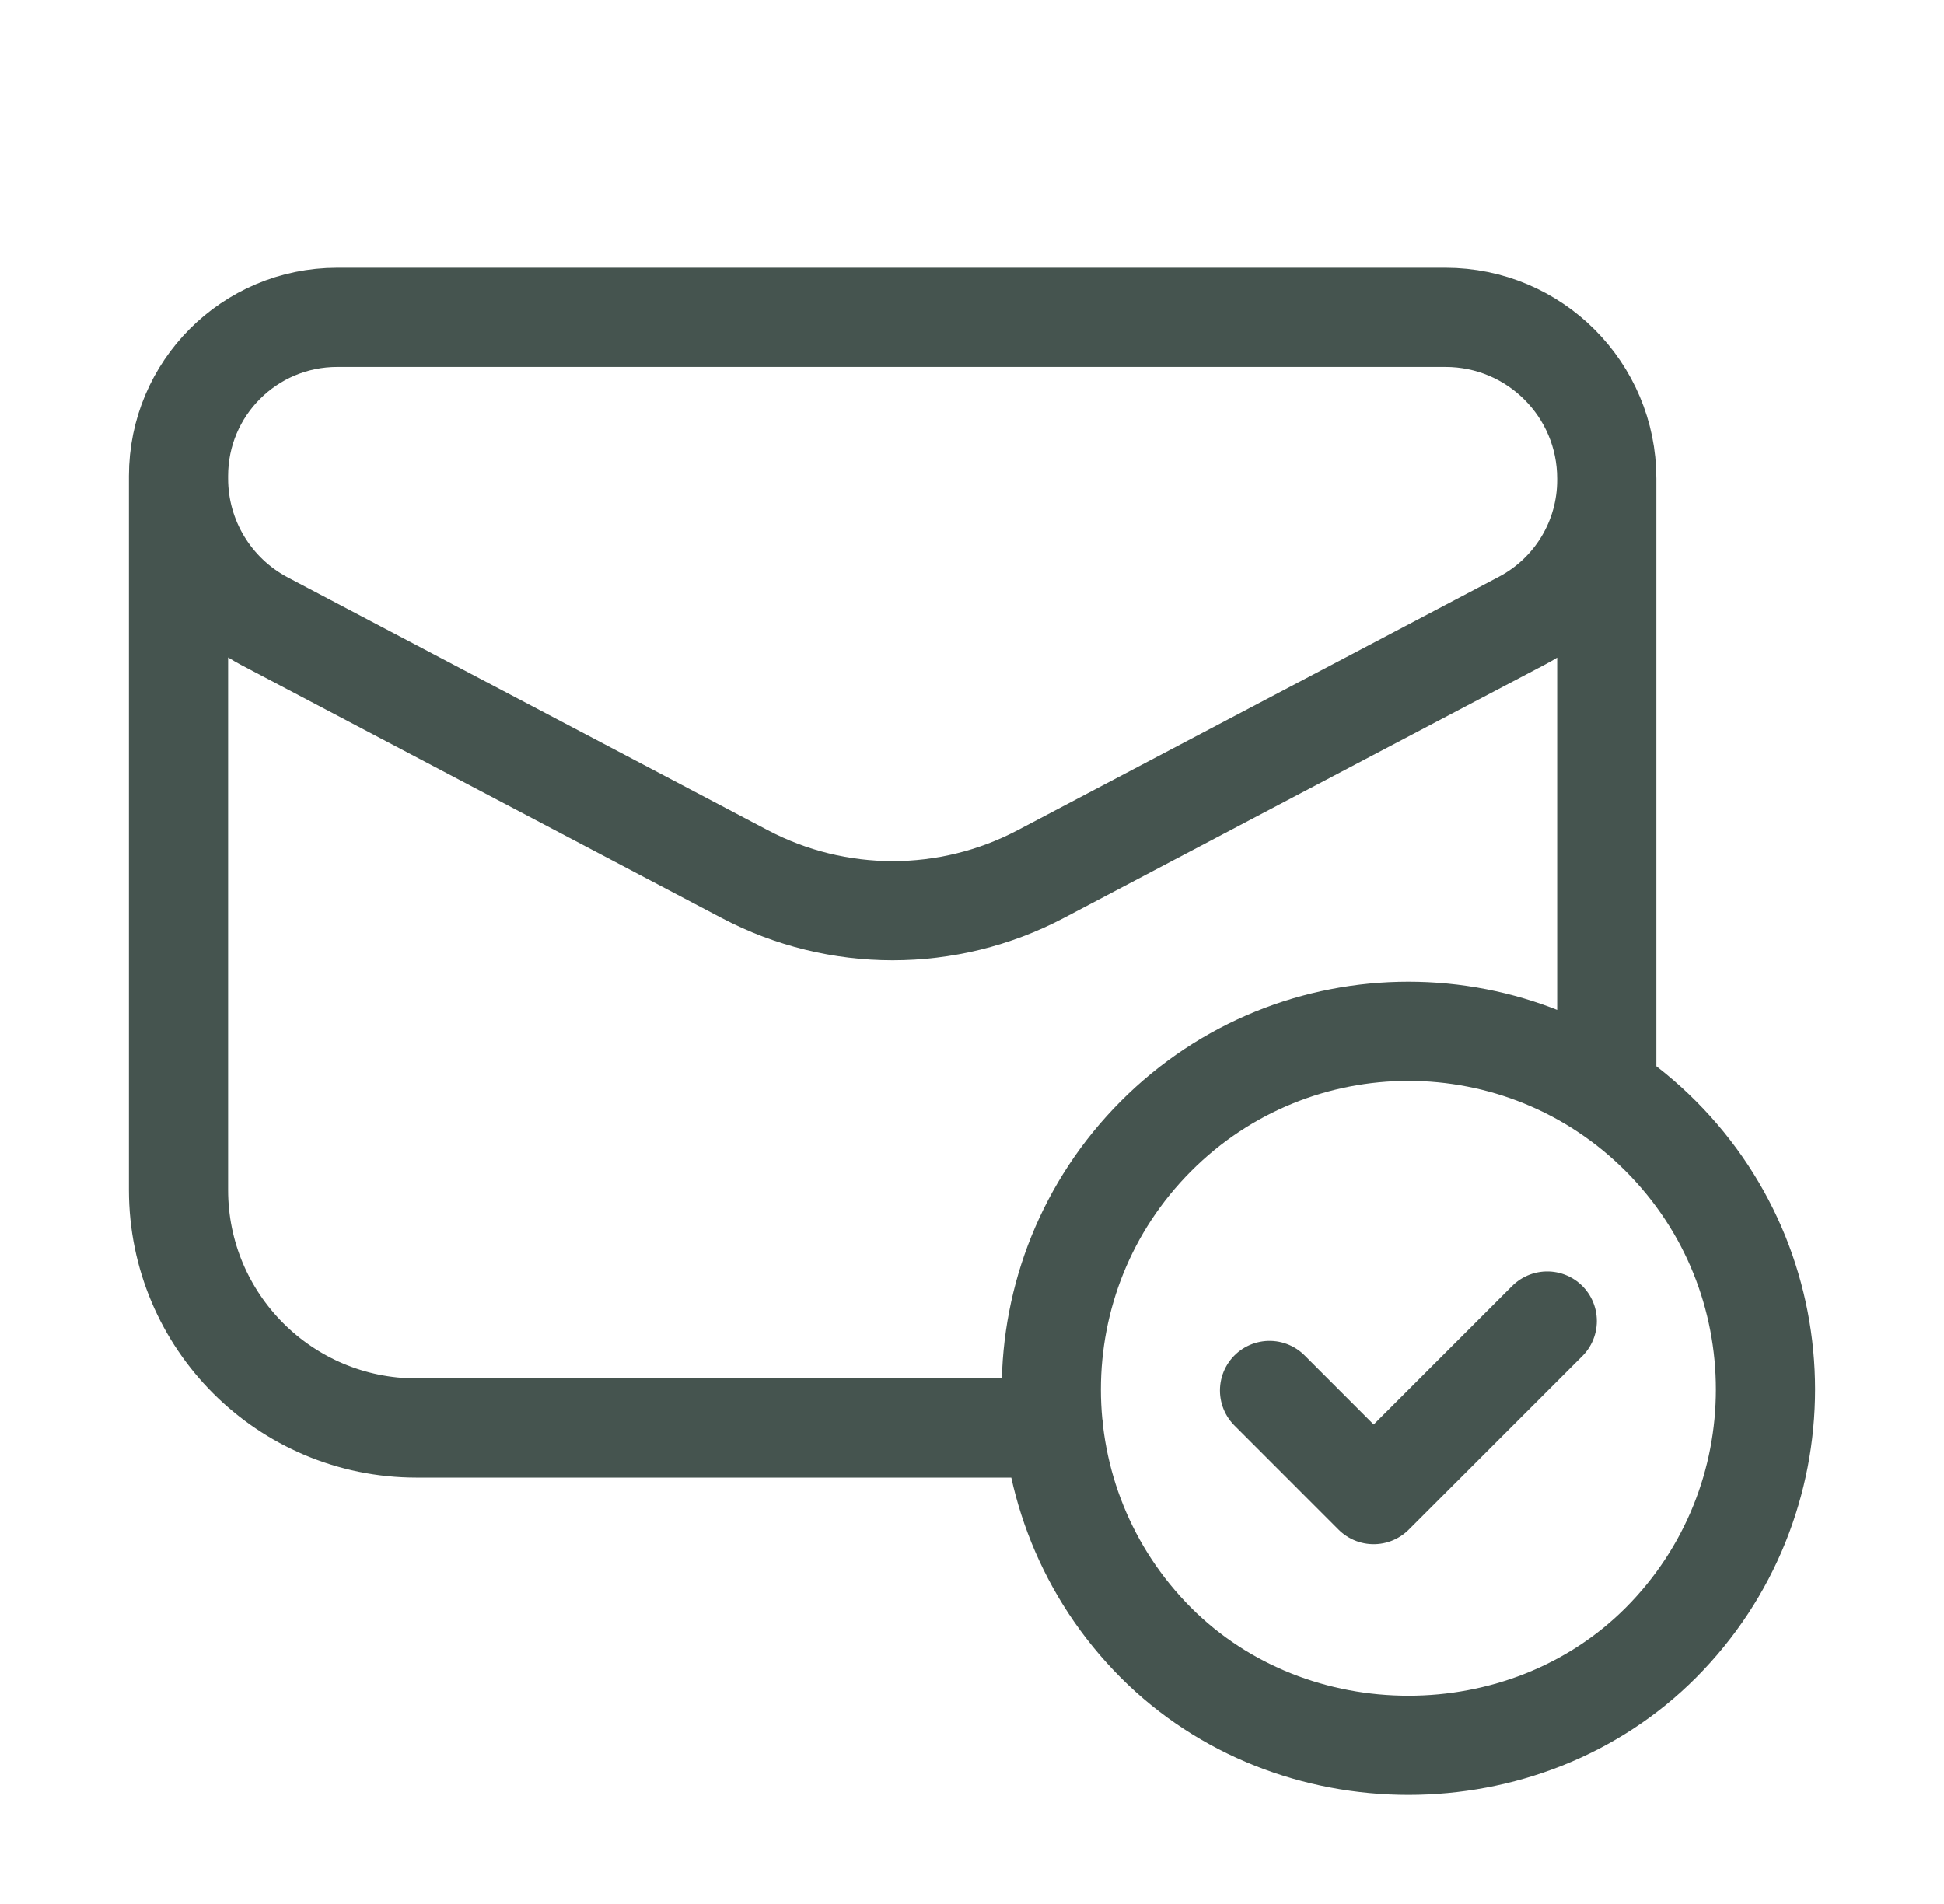 <svg width="49" height="48" viewBox="0 0 49 48" fill="none" xmlns="http://www.w3.org/2000/svg">
<path d="M40.5 27.516V12.066M40.5 12.066C40.5 9.82 38.68 8 36.434 8H8.5C6.29 8 4.5 9.79 4.5 12V12.066M40.5 12.066V12.106C40.5 13.59 39.678 14.954 38.364 15.646L26.228 22.038C23.894 23.266 21.106 23.266 18.772 22.036L6.67 15.662C5.336 14.958 4.5 13.574 4.5 12.066M26.556 36H10.5C7.186 36 4.5 33.314 4.5 30V12.066M39 33.304L34.624 37.68L32 35.054M41.864 28.644C45.378 32.168 45.378 37.884 41.866 41.41C38.426 44.862 32.576 44.862 29.134 41.41C25.62 37.884 25.622 32.168 29.136 28.644C32.65 25.118 38.35 25.118 41.864 28.644Z" stroke="#45544F" stroke-width="2.5" stroke-linecap="round" stroke-linejoin="round"/>
</svg>
